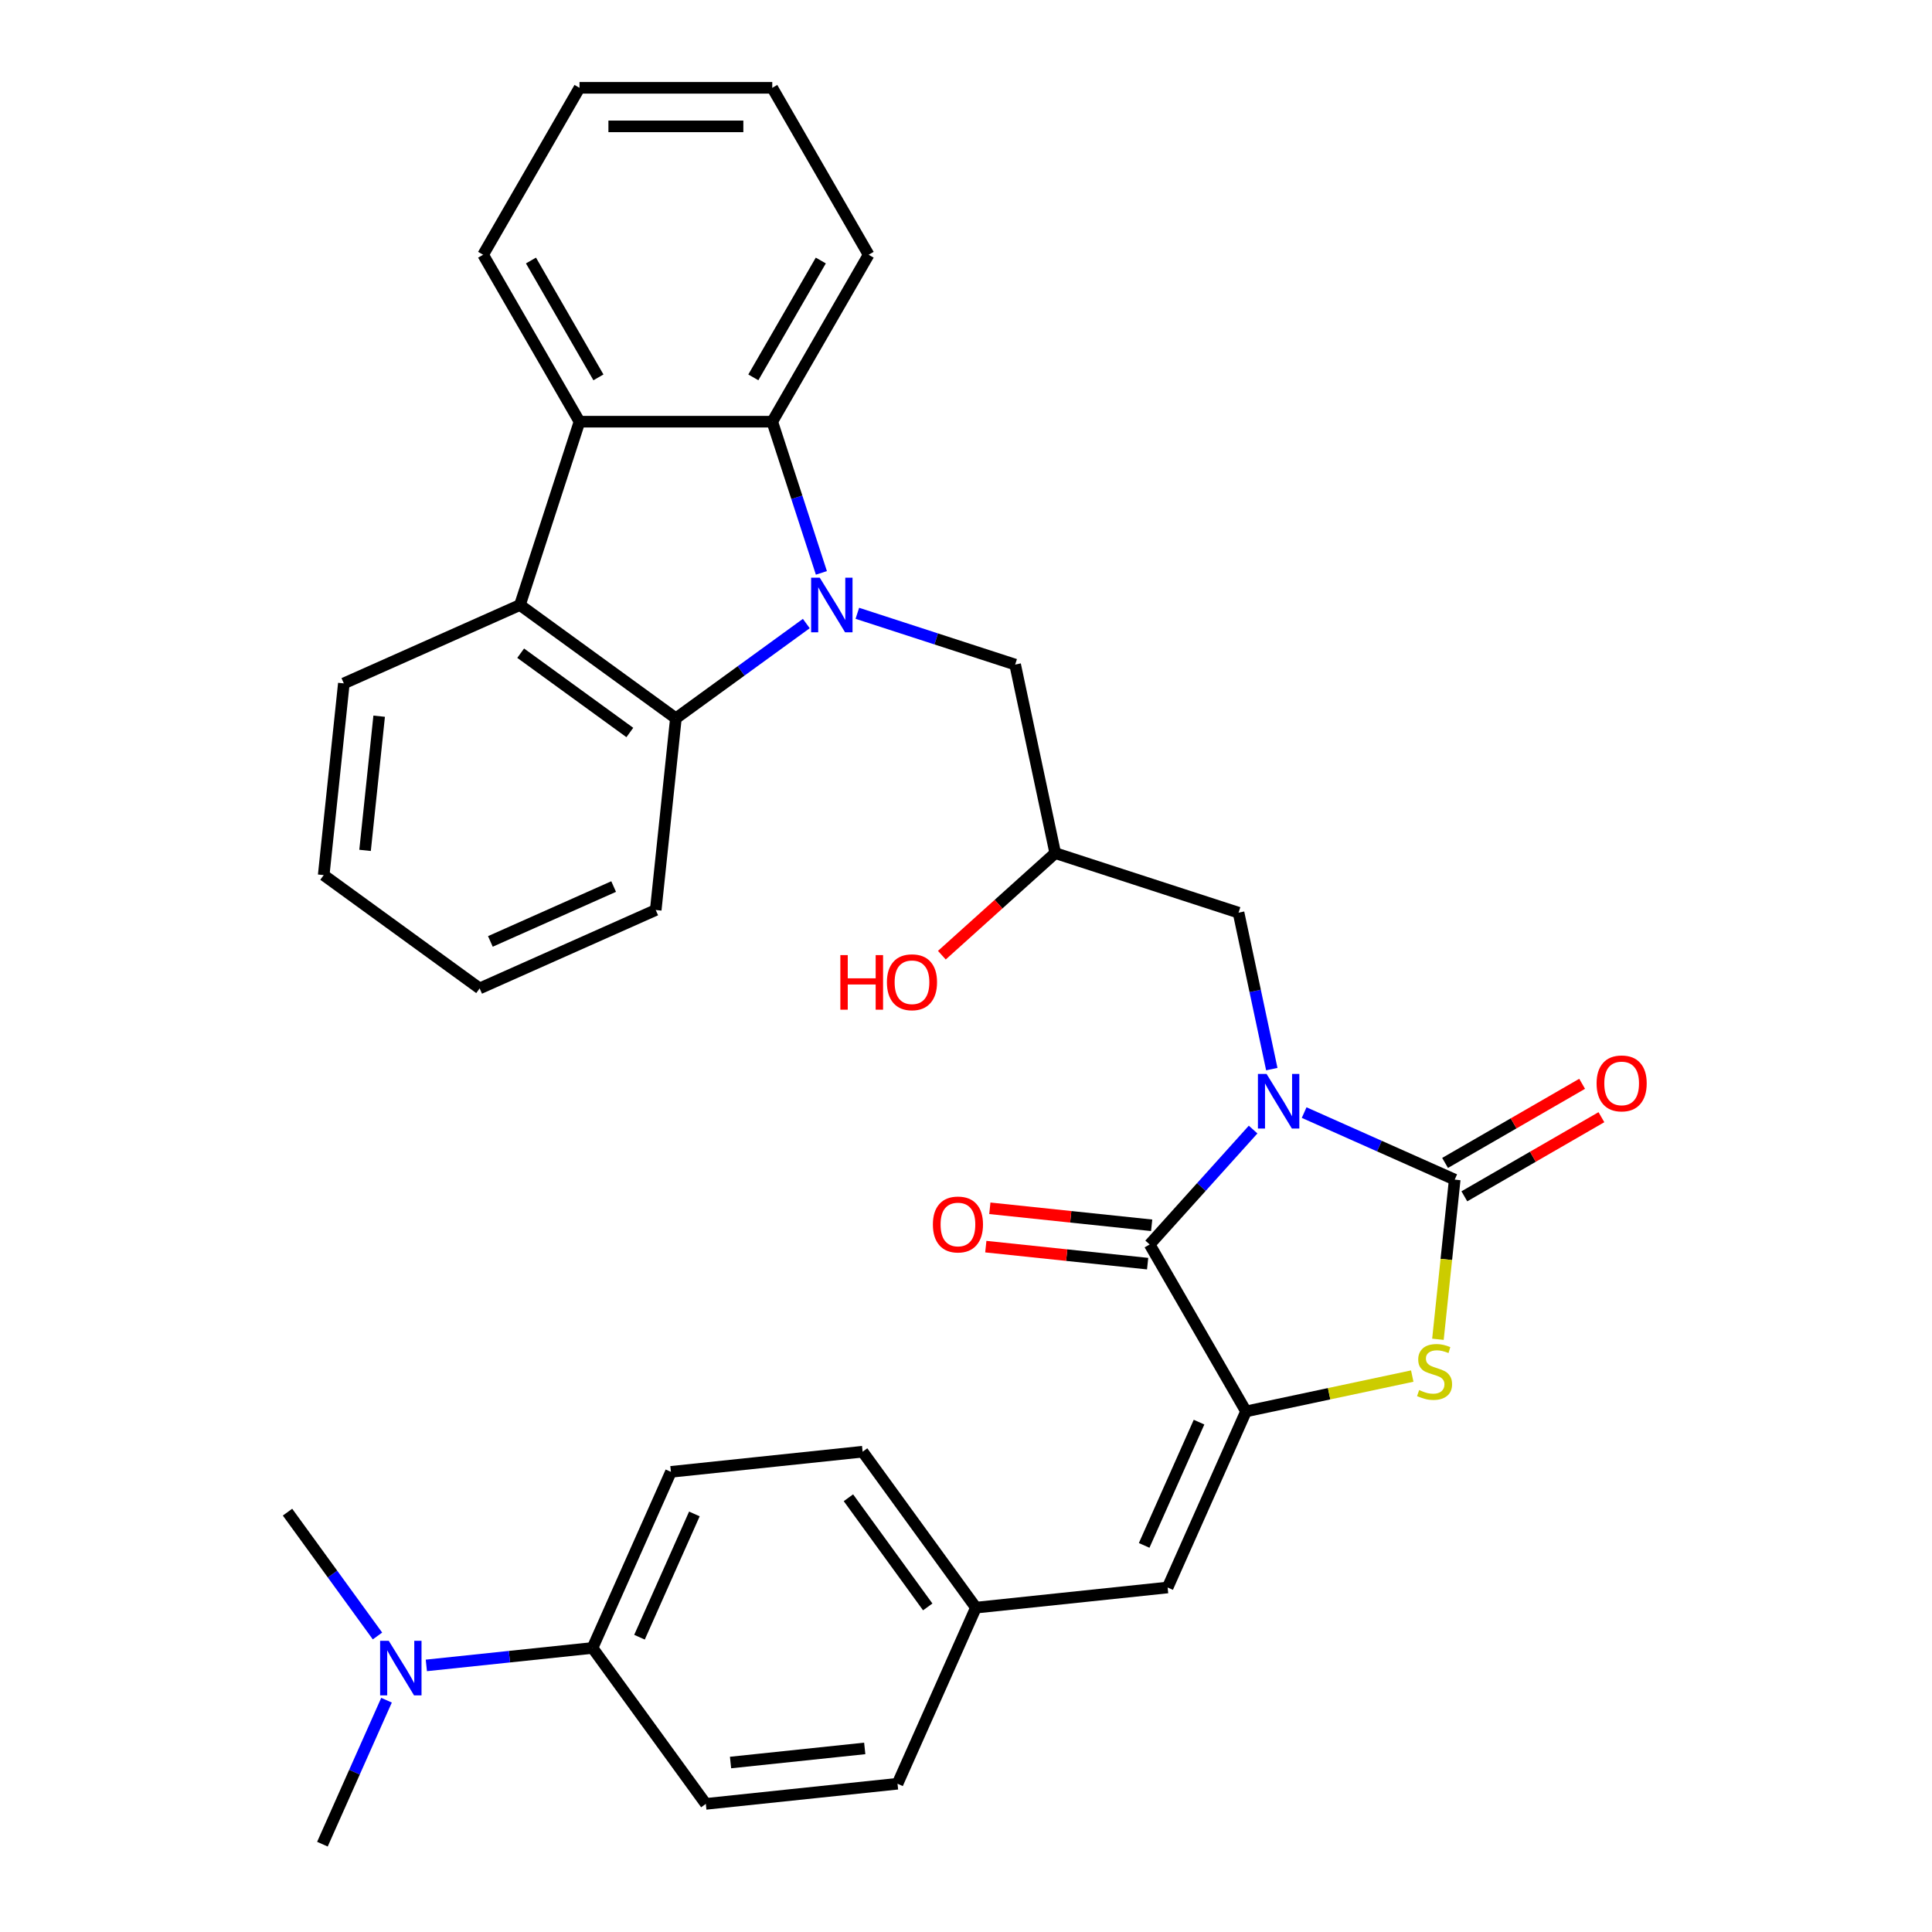 <?xml version='1.0' encoding='iso-8859-1'?>
<svg version='1.1' baseProfile='full'
              xmlns='http://www.w3.org/2000/svg'
                      xmlns:rdkit='http://www.rdkit.org/xml'
                      xmlns:xlink='http://www.w3.org/1999/xlink'
                  xml:space='preserve'
width='1000px' height='1000px' viewBox='0 0 1000 1000'>
<!-- END OF HEADER -->
<rect style='opacity:1.0;fill:#FFFFFF;stroke:none' width='1000' height='1000' x='0' y='0'> </rect>
<path class='bond-1' d='M 675.023,575.873 L 713.991,593.223' style='fill:none;fill-rule:evenodd;stroke:#0000FF;stroke-width:6px;stroke-linecap:butt;stroke-linejoin:miter;stroke-opacity:1' />
<path class='bond-1' d='M 713.991,593.223 L 752.959,610.573' style='fill:none;fill-rule:evenodd;stroke:#000000;stroke-width:6px;stroke-linecap:butt;stroke-linejoin:miter;stroke-opacity:1' />
<path class='bond-2' d='M 648.604,584.663 L 621.829,614.4' style='fill:none;fill-rule:evenodd;stroke:#0000FF;stroke-width:6px;stroke-linecap:butt;stroke-linejoin:miter;stroke-opacity:1' />
<path class='bond-2' d='M 621.829,614.4 L 595.054,644.136' style='fill:none;fill-rule:evenodd;stroke:#000000;stroke-width:6px;stroke-linecap:butt;stroke-linejoin:miter;stroke-opacity:1' />
<path class='bond-10' d='M 658.281,553.37 L 649.675,512.886' style='fill:none;fill-rule:evenodd;stroke:#0000FF;stroke-width:6px;stroke-linecap:butt;stroke-linejoin:miter;stroke-opacity:1' />
<path class='bond-10' d='M 649.675,512.886 L 641.07,472.402' style='fill:none;fill-rule:evenodd;stroke:#000000;stroke-width:6px;stroke-linecap:butt;stroke-linejoin:miter;stroke-opacity:1' />
<path class='bond-0' d='M 443.761,317.442 L 484.6,330.711' style='fill:none;fill-rule:evenodd;stroke:#0000FF;stroke-width:6px;stroke-linecap:butt;stroke-linejoin:miter;stroke-opacity:1' />
<path class='bond-0' d='M 484.6,330.711 L 525.439,343.981' style='fill:none;fill-rule:evenodd;stroke:#000000;stroke-width:6px;stroke-linecap:butt;stroke-linejoin:miter;stroke-opacity:1' />
<path class='bond-5' d='M 425.151,296.528 L 412.436,257.395' style='fill:none;fill-rule:evenodd;stroke:#0000FF;stroke-width:6px;stroke-linecap:butt;stroke-linejoin:miter;stroke-opacity:1' />
<path class='bond-5' d='M 412.436,257.395 L 399.721,218.262' style='fill:none;fill-rule:evenodd;stroke:#000000;stroke-width:6px;stroke-linecap:butt;stroke-linejoin:miter;stroke-opacity:1' />
<path class='bond-6' d='M 417.342,322.747 L 383.589,347.27' style='fill:none;fill-rule:evenodd;stroke:#0000FF;stroke-width:6px;stroke-linecap:butt;stroke-linejoin:miter;stroke-opacity:1' />
<path class='bond-6' d='M 383.589,347.27 L 349.836,371.793' style='fill:none;fill-rule:evenodd;stroke:#000000;stroke-width:6px;stroke-linecap:butt;stroke-linejoin:miter;stroke-opacity:1' />
<path class='bond-4' d='M 752.959,610.573 L 748.616,651.894' style='fill:none;fill-rule:evenodd;stroke:#000000;stroke-width:6px;stroke-linecap:butt;stroke-linejoin:miter;stroke-opacity:1' />
<path class='bond-4' d='M 748.616,651.894 L 744.273,693.215' style='fill:none;fill-rule:evenodd;stroke:#CCCC00;stroke-width:6px;stroke-linecap:butt;stroke-linejoin:miter;stroke-opacity:1' />
<path class='bond-12' d='M 757.947,619.213 L 793.417,598.734' style='fill:none;fill-rule:evenodd;stroke:#000000;stroke-width:6px;stroke-linecap:butt;stroke-linejoin:miter;stroke-opacity:1' />
<path class='bond-12' d='M 793.417,598.734 L 828.887,578.256' style='fill:none;fill-rule:evenodd;stroke:#FF0000;stroke-width:6px;stroke-linecap:butt;stroke-linejoin:miter;stroke-opacity:1' />
<path class='bond-12' d='M 747.97,601.932 L 783.44,581.454' style='fill:none;fill-rule:evenodd;stroke:#000000;stroke-width:6px;stroke-linecap:butt;stroke-linejoin:miter;stroke-opacity:1' />
<path class='bond-12' d='M 783.44,581.454 L 818.91,560.975' style='fill:none;fill-rule:evenodd;stroke:#FF0000;stroke-width:6px;stroke-linecap:butt;stroke-linejoin:miter;stroke-opacity:1' />
<path class='bond-3' d='M 595.054,644.136 L 644.939,730.54' style='fill:none;fill-rule:evenodd;stroke:#000000;stroke-width:6px;stroke-linecap:butt;stroke-linejoin:miter;stroke-opacity:1' />
<path class='bond-13' d='M 596.097,634.214 L 554.217,629.812' style='fill:none;fill-rule:evenodd;stroke:#000000;stroke-width:6px;stroke-linecap:butt;stroke-linejoin:miter;stroke-opacity:1' />
<path class='bond-13' d='M 554.217,629.812 L 512.337,625.41' style='fill:none;fill-rule:evenodd;stroke:#FF0000;stroke-width:6px;stroke-linecap:butt;stroke-linejoin:miter;stroke-opacity:1' />
<path class='bond-13' d='M 594.011,654.059 L 552.131,649.657' style='fill:none;fill-rule:evenodd;stroke:#000000;stroke-width:6px;stroke-linecap:butt;stroke-linejoin:miter;stroke-opacity:1' />
<path class='bond-13' d='M 552.131,649.657 L 510.252,645.255' style='fill:none;fill-rule:evenodd;stroke:#FF0000;stroke-width:6px;stroke-linecap:butt;stroke-linejoin:miter;stroke-opacity:1' />
<path class='bond-9' d='M 644.939,730.54 L 604.359,821.685' style='fill:none;fill-rule:evenodd;stroke:#000000;stroke-width:6px;stroke-linecap:butt;stroke-linejoin:miter;stroke-opacity:1' />
<path class='bond-9' d='M 620.623,736.096 L 592.217,799.897' style='fill:none;fill-rule:evenodd;stroke:#000000;stroke-width:6px;stroke-linecap:butt;stroke-linejoin:miter;stroke-opacity:1' />
<path class='bond-33' d='M 644.939,730.54 L 687.958,721.396' style='fill:none;fill-rule:evenodd;stroke:#000000;stroke-width:6px;stroke-linecap:butt;stroke-linejoin:miter;stroke-opacity:1' />
<path class='bond-33' d='M 687.958,721.396 L 730.976,712.252' style='fill:none;fill-rule:evenodd;stroke:#CCCC00;stroke-width:6px;stroke-linecap:butt;stroke-linejoin:miter;stroke-opacity:1' />
<path class='bond-8' d='M 399.721,218.262 L 299.95,218.262' style='fill:none;fill-rule:evenodd;stroke:#000000;stroke-width:6px;stroke-linecap:butt;stroke-linejoin:miter;stroke-opacity:1' />
<path class='bond-23' d='M 399.721,218.262 L 449.606,131.858' style='fill:none;fill-rule:evenodd;stroke:#000000;stroke-width:6px;stroke-linecap:butt;stroke-linejoin:miter;stroke-opacity:1' />
<path class='bond-23' d='M 389.923,195.325 L 424.843,134.842' style='fill:none;fill-rule:evenodd;stroke:#000000;stroke-width:6px;stroke-linecap:butt;stroke-linejoin:miter;stroke-opacity:1' />
<path class='bond-7' d='M 349.836,371.793 L 269.12,313.15' style='fill:none;fill-rule:evenodd;stroke:#000000;stroke-width:6px;stroke-linecap:butt;stroke-linejoin:miter;stroke-opacity:1' />
<path class='bond-7' d='M 326,379.14 L 269.498,338.09' style='fill:none;fill-rule:evenodd;stroke:#000000;stroke-width:6px;stroke-linecap:butt;stroke-linejoin:miter;stroke-opacity:1' />
<path class='bond-24' d='M 349.836,371.793 L 339.407,471.018' style='fill:none;fill-rule:evenodd;stroke:#000000;stroke-width:6px;stroke-linecap:butt;stroke-linejoin:miter;stroke-opacity:1' />
<path class='bond-26' d='M 269.12,313.15 L 177.975,353.73' style='fill:none;fill-rule:evenodd;stroke:#000000;stroke-width:6px;stroke-linecap:butt;stroke-linejoin:miter;stroke-opacity:1' />
<path class='bond-34' d='M 269.12,313.15 L 299.95,218.262' style='fill:none;fill-rule:evenodd;stroke:#000000;stroke-width:6px;stroke-linecap:butt;stroke-linejoin:miter;stroke-opacity:1' />
<path class='bond-25' d='M 299.95,218.262 L 250.065,131.858' style='fill:none;fill-rule:evenodd;stroke:#000000;stroke-width:6px;stroke-linecap:butt;stroke-linejoin:miter;stroke-opacity:1' />
<path class='bond-25' d='M 309.748,195.325 L 274.829,134.842' style='fill:none;fill-rule:evenodd;stroke:#000000;stroke-width:6px;stroke-linecap:butt;stroke-linejoin:miter;stroke-opacity:1' />
<path class='bond-17' d='M 604.359,821.685 L 505.135,832.114' style='fill:none;fill-rule:evenodd;stroke:#000000;stroke-width:6px;stroke-linecap:butt;stroke-linejoin:miter;stroke-opacity:1' />
<path class='bond-14' d='M 641.07,472.402 L 546.183,441.571' style='fill:none;fill-rule:evenodd;stroke:#000000;stroke-width:6px;stroke-linecap:butt;stroke-linejoin:miter;stroke-opacity:1' />
<path class='bond-11' d='M 525.439,343.981 L 546.183,441.571' style='fill:none;fill-rule:evenodd;stroke:#000000;stroke-width:6px;stroke-linecap:butt;stroke-linejoin:miter;stroke-opacity:1' />
<path class='bond-22' d='M 546.183,441.571 L 516.843,467.989' style='fill:none;fill-rule:evenodd;stroke:#000000;stroke-width:6px;stroke-linecap:butt;stroke-linejoin:miter;stroke-opacity:1' />
<path class='bond-22' d='M 516.843,467.989 L 487.503,494.406' style='fill:none;fill-rule:evenodd;stroke:#FF0000;stroke-width:6px;stroke-linecap:butt;stroke-linejoin:miter;stroke-opacity:1' />
<path class='bond-15' d='M 306.687,852.972 L 347.267,761.827' style='fill:none;fill-rule:evenodd;stroke:#000000;stroke-width:6px;stroke-linecap:butt;stroke-linejoin:miter;stroke-opacity:1' />
<path class='bond-15' d='M 331.003,847.416 L 359.409,783.614' style='fill:none;fill-rule:evenodd;stroke:#000000;stroke-width:6px;stroke-linecap:butt;stroke-linejoin:miter;stroke-opacity:1' />
<path class='bond-16' d='M 306.687,852.972 L 263.68,857.492' style='fill:none;fill-rule:evenodd;stroke:#000000;stroke-width:6px;stroke-linecap:butt;stroke-linejoin:miter;stroke-opacity:1' />
<path class='bond-16' d='M 263.68,857.492 L 220.673,862.012' style='fill:none;fill-rule:evenodd;stroke:#0000FF;stroke-width:6px;stroke-linecap:butt;stroke-linejoin:miter;stroke-opacity:1' />
<path class='bond-35' d='M 306.687,852.972 L 365.331,933.688' style='fill:none;fill-rule:evenodd;stroke:#000000;stroke-width:6px;stroke-linecap:butt;stroke-linejoin:miter;stroke-opacity:1' />
<path class='bond-27' d='M 195.386,846.779 L 172.103,814.732' style='fill:none;fill-rule:evenodd;stroke:#0000FF;stroke-width:6px;stroke-linecap:butt;stroke-linejoin:miter;stroke-opacity:1' />
<path class='bond-27' d='M 172.103,814.732 L 148.819,782.684' style='fill:none;fill-rule:evenodd;stroke:#000000;stroke-width:6px;stroke-linecap:butt;stroke-linejoin:miter;stroke-opacity:1' />
<path class='bond-28' d='M 200.062,880.022 L 183.472,917.284' style='fill:none;fill-rule:evenodd;stroke:#0000FF;stroke-width:6px;stroke-linecap:butt;stroke-linejoin:miter;stroke-opacity:1' />
<path class='bond-28' d='M 183.472,917.284 L 166.883,954.545' style='fill:none;fill-rule:evenodd;stroke:#000000;stroke-width:6px;stroke-linecap:butt;stroke-linejoin:miter;stroke-opacity:1' />
<path class='bond-20' d='M 505.135,832.114 L 464.555,923.259' style='fill:none;fill-rule:evenodd;stroke:#000000;stroke-width:6px;stroke-linecap:butt;stroke-linejoin:miter;stroke-opacity:1' />
<path class='bond-21' d='M 505.135,832.114 L 446.491,751.398' style='fill:none;fill-rule:evenodd;stroke:#000000;stroke-width:6px;stroke-linecap:butt;stroke-linejoin:miter;stroke-opacity:1' />
<path class='bond-21' d='M 480.195,831.735 L 439.145,775.234' style='fill:none;fill-rule:evenodd;stroke:#000000;stroke-width:6px;stroke-linecap:butt;stroke-linejoin:miter;stroke-opacity:1' />
<path class='bond-18' d='M 347.267,761.827 L 446.491,751.398' style='fill:none;fill-rule:evenodd;stroke:#000000;stroke-width:6px;stroke-linecap:butt;stroke-linejoin:miter;stroke-opacity:1' />
<path class='bond-19' d='M 365.331,933.688 L 464.555,923.259' style='fill:none;fill-rule:evenodd;stroke:#000000;stroke-width:6px;stroke-linecap:butt;stroke-linejoin:miter;stroke-opacity:1' />
<path class='bond-19' d='M 378.128,912.279 L 447.585,904.978' style='fill:none;fill-rule:evenodd;stroke:#000000;stroke-width:6px;stroke-linecap:butt;stroke-linejoin:miter;stroke-opacity:1' />
<path class='bond-29' d='M 449.606,131.858 L 399.721,45.455' style='fill:none;fill-rule:evenodd;stroke:#000000;stroke-width:6px;stroke-linecap:butt;stroke-linejoin:miter;stroke-opacity:1' />
<path class='bond-32' d='M 339.407,471.018 L 248.262,511.598' style='fill:none;fill-rule:evenodd;stroke:#000000;stroke-width:6px;stroke-linecap:butt;stroke-linejoin:miter;stroke-opacity:1' />
<path class='bond-32' d='M 317.619,458.876 L 253.818,487.282' style='fill:none;fill-rule:evenodd;stroke:#000000;stroke-width:6px;stroke-linecap:butt;stroke-linejoin:miter;stroke-opacity:1' />
<path class='bond-37' d='M 250.065,131.858 L 299.95,45.455' style='fill:none;fill-rule:evenodd;stroke:#000000;stroke-width:6px;stroke-linecap:butt;stroke-linejoin:miter;stroke-opacity:1' />
<path class='bond-36' d='M 177.975,353.73 L 167.546,452.954' style='fill:none;fill-rule:evenodd;stroke:#000000;stroke-width:6px;stroke-linecap:butt;stroke-linejoin:miter;stroke-opacity:1' />
<path class='bond-36' d='M 196.255,370.7 L 188.955,440.156' style='fill:none;fill-rule:evenodd;stroke:#000000;stroke-width:6px;stroke-linecap:butt;stroke-linejoin:miter;stroke-opacity:1' />
<path class='bond-30' d='M 399.721,45.455 L 299.95,45.455' style='fill:none;fill-rule:evenodd;stroke:#000000;stroke-width:6px;stroke-linecap:butt;stroke-linejoin:miter;stroke-opacity:1' />
<path class='bond-30' d='M 384.755,65.409 L 314.916,65.409' style='fill:none;fill-rule:evenodd;stroke:#000000;stroke-width:6px;stroke-linecap:butt;stroke-linejoin:miter;stroke-opacity:1' />
<path class='bond-31' d='M 167.546,452.954 L 248.262,511.598' style='fill:none;fill-rule:evenodd;stroke:#000000;stroke-width:6px;stroke-linecap:butt;stroke-linejoin:miter;stroke-opacity:1' />
<path  class='atom-0' d='M 655.568 555.865
L 664.827 570.83
Q 665.745 572.307, 667.221 574.981
Q 668.698 577.655, 668.778 577.814
L 668.778 555.865
L 672.529 555.865
L 672.529 584.12
L 668.658 584.12
L 658.721 567.757
Q 657.564 565.842, 656.326 563.647
Q 655.129 561.452, 654.77 560.773
L 654.77 584.12
L 651.098 584.12
L 651.098 555.865
L 655.568 555.865
' fill='#0000FF'/>
<path  class='atom-1' d='M 424.306 299.022
L 433.565 313.988
Q 434.483 315.464, 435.959 318.138
Q 437.436 320.812, 437.516 320.972
L 437.516 299.022
L 441.267 299.022
L 441.267 327.277
L 437.396 327.277
L 427.459 310.915
Q 426.302 308.999, 425.064 306.804
Q 423.867 304.609, 423.508 303.931
L 423.508 327.277
L 419.836 327.277
L 419.836 299.022
L 424.306 299.022
' fill='#0000FF'/>
<path  class='atom-5' d='M 734.548 719.494
Q 734.867 719.614, 736.184 720.173
Q 737.501 720.731, 738.938 721.091
Q 740.415 721.41, 741.851 721.41
Q 744.525 721.41, 746.082 720.133
Q 747.638 718.816, 747.638 716.541
Q 747.638 714.985, 746.84 714.027
Q 746.082 713.069, 744.884 712.55
Q 743.687 712.031, 741.692 711.433
Q 739.178 710.675, 737.661 709.956
Q 736.184 709.238, 735.107 707.721
Q 734.069 706.205, 734.069 703.651
Q 734.069 700.099, 736.464 697.904
Q 738.898 695.709, 743.687 695.709
Q 746.96 695.709, 750.671 697.265
L 749.753 700.338
Q 746.361 698.942, 743.807 698.942
Q 741.053 698.942, 739.537 700.099
Q 738.02 701.216, 738.06 703.172
Q 738.06 704.688, 738.818 705.606
Q 739.617 706.524, 740.734 707.043
Q 741.891 707.562, 743.807 708.16
Q 746.361 708.958, 747.878 709.757
Q 749.394 710.555, 750.472 712.191
Q 751.589 713.787, 751.589 716.541
Q 751.589 720.452, 748.955 722.567
Q 746.361 724.642, 742.011 724.642
Q 739.497 724.642, 737.581 724.084
Q 735.706 723.565, 733.471 722.647
L 734.548 719.494
' fill='#CCCC00'/>
<path  class='atom-13' d='M 826.392 560.767
Q 826.392 553.983, 829.745 550.191
Q 833.097 546.4, 839.363 546.4
Q 845.628 546.4, 848.98 550.191
Q 852.333 553.983, 852.333 560.767
Q 852.333 567.631, 848.941 571.542
Q 845.548 575.413, 839.363 575.413
Q 833.137 575.413, 829.745 571.542
Q 826.392 567.671, 826.392 560.767
M 839.363 572.221
Q 843.673 572.221, 845.987 569.347
Q 848.342 566.434, 848.342 560.767
Q 848.342 555.22, 845.987 552.426
Q 843.673 549.593, 839.363 549.593
Q 835.052 549.593, 832.698 552.386
Q 830.383 555.18, 830.383 560.767
Q 830.383 566.474, 832.698 569.347
Q 835.052 572.221, 839.363 572.221
' fill='#FF0000'/>
<path  class='atom-14' d='M 482.86 633.787
Q 482.86 627.003, 486.212 623.211
Q 489.565 619.42, 495.83 619.42
Q 502.096 619.42, 505.448 623.211
Q 508.8 627.003, 508.8 633.787
Q 508.8 640.651, 505.408 644.562
Q 502.016 648.433, 495.83 648.433
Q 489.604 648.433, 486.212 644.562
Q 482.86 640.691, 482.86 633.787
M 495.83 645.241
Q 500.14 645.241, 502.455 642.367
Q 504.809 639.454, 504.809 633.787
Q 504.809 628.24, 502.455 625.446
Q 500.14 622.613, 495.83 622.613
Q 491.52 622.613, 489.165 625.406
Q 486.851 628.2, 486.851 633.787
Q 486.851 639.494, 489.165 642.367
Q 491.52 645.241, 495.83 645.241
' fill='#FF0000'/>
<path  class='atom-17' d='M 201.217 849.273
L 210.476 864.239
Q 211.394 865.715, 212.87 868.389
Q 214.347 871.063, 214.427 871.222
L 214.427 849.273
L 218.178 849.273
L 218.178 877.528
L 214.307 877.528
L 204.37 861.166
Q 203.213 859.25, 201.976 857.055
Q 200.778 854.86, 200.419 854.182
L 200.419 877.528
L 196.748 877.528
L 196.748 849.273
L 201.217 849.273
' fill='#0000FF'/>
<path  class='atom-23' d='M 434.964 494.363
L 438.795 494.363
L 438.795 506.375
L 453.242 506.375
L 453.242 494.363
L 457.073 494.363
L 457.073 522.618
L 453.242 522.618
L 453.242 509.568
L 438.795 509.568
L 438.795 522.618
L 434.964 522.618
L 434.964 494.363
' fill='#FF0000'/>
<path  class='atom-23' d='M 459.069 508.41
Q 459.069 501.626, 462.421 497.835
Q 465.773 494.043, 472.039 494.043
Q 478.304 494.043, 481.657 497.835
Q 485.009 501.626, 485.009 508.41
Q 485.009 515.275, 481.617 519.186
Q 478.225 523.057, 472.039 523.057
Q 465.813 523.057, 462.421 519.186
Q 459.069 515.314, 459.069 508.41
M 472.039 519.864
Q 476.349 519.864, 478.664 516.991
Q 481.018 514.077, 481.018 508.41
Q 481.018 502.863, 478.664 500.07
Q 476.349 497.236, 472.039 497.236
Q 467.729 497.236, 465.374 500.03
Q 463.059 502.823, 463.059 508.41
Q 463.059 514.117, 465.374 516.991
Q 467.729 519.864, 472.039 519.864
' fill='#FF0000'/>
</svg>

